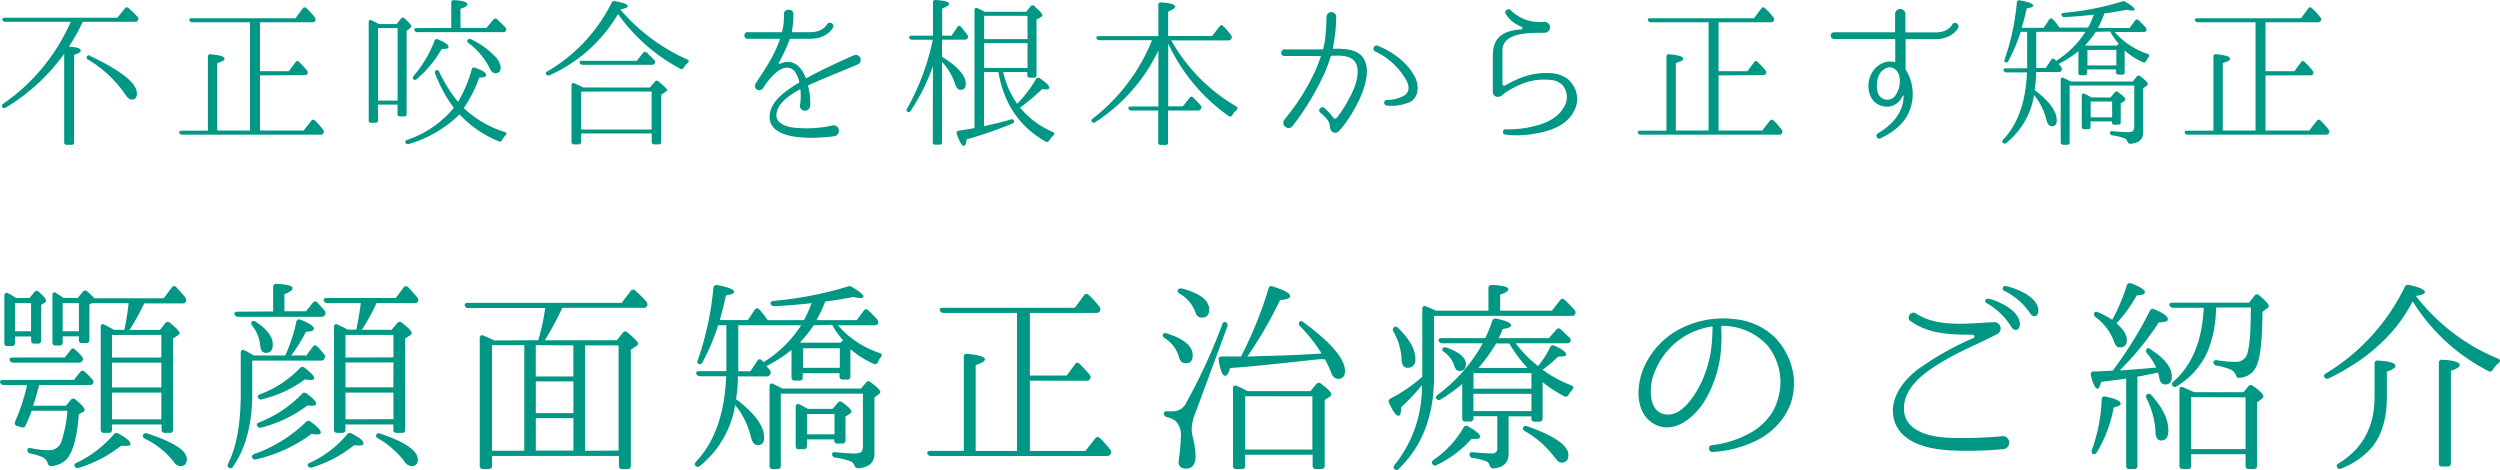 <svg xmlns="http://www.w3.org/2000/svg" viewBox="0 0 511.32 96.15"><defs><style>.cls-1{fill:#009784;}</style></defs><title>lead1</title><g id="レイヤー_2" data-name="レイヤー 2"><g id="contents"><path class="cls-1" d="M16.93,4.46A44.72,44.72,0,0,1,14.1,9.54c1.62.1,2.41.36,2.41.76s-.43.59-1.35.92V29.11a.44.44,0,0,1-.5.5h-1a.46.46,0,0,1-.53-.5V11A40.06,40.06,0,0,1,1.19,22a.48.48,0,0,1-.73-.13c-.17-.2-.1-.43.17-.63A39.61,39.61,0,0,0,14.46,4.46H1.09a.58.58,0,0,1-.59-.4C.4,3.8.6,3.63,1,3.63H24l1.55-1.91a.45.45,0,0,1,.73-.07,23.68,23.68,0,0,1,1.85,1.78.59.59,0,0,1,.07.73.55.55,0,0,1-.56.3Zm1.52,7C24.86,14.49,28,17,28,19.15c0,.82-.36,1.22-1.09,1.22-.4,0-.92-.43-1.42-1.25A24.38,24.38,0,0,0,18,12.18a.45.45,0,1,1,.46-.76Z"/><path class="cls-1" d="M53.17,15.42V26.7h8.94l1.55-2c.23-.26.46-.3.66-.13s.23.2.33.3a16.6,16.6,0,0,1,1.45,1.68.62.62,0,0,1-.53,1H37.26a.58.58,0,0,1-.59-.4c-.1-.26.1-.43.5-.43h5.35V11.59c0-.36.2-.53.56-.5,1.91.2,2.84.46,2.84.89s-.5.59-1.49.92V26.7h6.7V4.56H39.34a.6.6,0,0,1-.59-.4c-.13-.26.07-.43.46-.43H60.43l1.49-2a.45.45,0,0,1,.73-.07,12.2,12.2,0,0,1,1.75,1.91.6.6,0,0,1,.07.69.63.63,0,0,1-.59.3H53.17v10h5.91l1.35-1.82a.42.42,0,0,1,.73-.07,16.16,16.16,0,0,1,1.62,1.75.55.55,0,0,1,.07.69.59.59,0,0,1-.56.26Z"/><path class="cls-1" d="M77.55,4.92h3.56L82,3.83a.45.45,0,0,1,.73-.07Q84.12,5,84.12,5.35a.58.58,0,0,1-.3.46l-.66.5v17a.44.44,0,0,1-.5.5h-.83c-.36,0-.53-.17-.53-.5V21.39h-4v3.2a.46.46,0,0,1-.53.53h-.86c-.33,0-.5-.17-.5-.53V4.53c0-.4.26-.56.63-.36s.89.43,1.12.56Zm-.23.82V20.57h4V5.75ZM89,15.05a.49.49,0,0,1,.26-.69c.2-.13.4,0,.56.3a29.1,29.1,0,0,0,3.86,6.17,26.69,26.69,0,0,0,2.81-6.67.46.46,0,0,1,.69-.3c1.49.53,2.24,1,2.24,1.45s-.46.53-1.39.56a27.74,27.74,0,0,1-3.17,6.24A21.32,21.32,0,0,0,103.26,27c.36.13.43.36.13.66a7.27,7.27,0,0,0-.73,1,.46.46,0,0,1-.66.23,22.52,22.52,0,0,1-8-5.48l-.23.2a24.72,24.72,0,0,1-10.13,5.84.57.57,0,0,1-.69-.23c-.17-.26,0-.5.4-.63a21.22,21.22,0,0,0,9.47-6.53A28.5,28.5,0,0,1,89,15.05Zm-4.42.5a24.35,24.35,0,0,0,4.29-7.2.47.47,0,0,1,.69-.3c1.45.59,2.18,1.12,2.18,1.52s-.46.43-1.42.46a22.13,22.13,0,0,1-5.12,6.17.47.47,0,0,1-.66,0C84.39,16,84.39,15.81,84.62,15.55Zm7.72-9.84V.53c0-.33.17-.53.53-.5,1.82.1,2.74.36,2.74.83s-.5.63-1.39.92V5.71h5.31L100.92,4a.45.45,0,0,1,.73-.07c.59.56,1.16,1.12,1.72,1.68a.6.6,0,0,1,.07.73c-.1.17-.26.23-.56.23H85.38a.62.62,0,0,1-.63-.4c-.1-.23.07-.43.46-.43Zm4,2.31a16.06,16.06,0,0,1,4.82,3.4,3.74,3.74,0,0,1,1.29,2.34c0,.83-.4,1.22-1.12,1.22-.46,0-.86-.4-1.22-1.19a14.46,14.46,0,0,0-4.26-5c-.26-.2-.33-.43-.17-.63S96.07,7.89,96.37,8Z"/><path class="cls-1" d="M126.92,2a38.61,38.61,0,0,0,13.66,10.17c.36.17.36.43.1.69a4.26,4.26,0,0,0-.86,1,.5.5,0,0,1-.69.2A37.12,37.12,0,0,1,126.4,2.88a30.79,30.79,0,0,1-14,12.51.52.52,0,0,1-.69-.17c-.17-.23-.07-.43.2-.59A33.56,33.56,0,0,0,125.11.53a.54.54,0,0,1,.66-.3c1.75.33,2.61.66,2.61,1s-.46.46-1.45.69Zm6,15.91,1-1.19a.48.48,0,0,1,.76-.07c1.16,1,1.75,1.52,1.75,1.75s-.1.23-.3.36l-.89.63V29a.46.46,0,0,1-.5.53h-.92a.49.49,0,0,1-.53-.53V27.3H118.84V29a.46.46,0,0,1-.5.53h-.92a.49.49,0,0,1-.53-.53V17.46c0-.4.26-.56.59-.43.5.23,1.12.49,1.82.86Zm-2.67-5.48,1.29-1.62a.45.45,0,0,1,.73-.07c.46.43,1,1,1.52,1.52a.53.53,0,0,1,.1.73.56.56,0,0,1-.56.26H119.17a.55.55,0,0,1-.59-.36c-.17-.26,0-.46.43-.46Zm-11.39,6.3v7.76h14.42V18.72Z"/><path class="cls-1" d="M165.37,17.43a.2.2,0,0,0-.1.2,11.81,11.81,0,0,1,.43,4,1.06,1.06,0,0,1-2.11.1,13,13,0,0,0,.13-3.33c0-.07-.1-.13-.17-.1-2,1.12-4.55,2.77-4.75,5.08-.13,1.72,1.72,2.44,3.14,2.67a24.18,24.18,0,0,0,8.52-.43,1.13,1.13,0,0,1,.2,2.24c-4.85.63-14.09.89-13.2-4.69.4-2.18,2.31-3.86,4-5a20.47,20.47,0,0,1,1.91-1.22.24.24,0,0,0,.1-.2,6.6,6.6,0,0,0-.92-2.15c-2.44-2.61-5.71,2.21-6.5,3.47a.88.88,0,0,1-1.49-1c2.08-3.2,3.76-5.61,4.92-8.94,0-.1,0-.2-.07-.2H153a.68.68,0,1,1,0-1.35h6.8a.15.15,0,0,0,.17-.13,12.58,12.58,0,0,0,.36-3.53v0c-.07-1.25,2-1.25,1.95,0a17,17,0,0,1-.33,3.53.14.14,0,0,0,.13.13h3.6c2.64,0,3.43-1.52,3.47-1.58.4-.76,1.62-.17,1.22.59,0,.1-1.12,2.34-4.69,2.34h-4a.22.22,0,0,0-.17.13,33.85,33.85,0,0,1-2.21,4.75c-.07.13.07.3.2.23l.26-.1a3.26,3.26,0,0,1,3.7.76,6.47,6.47,0,0,1,1.32,2.21.12.12,0,0,0,.17.07c2.8-1.52,5.48-2.81,9.64-4.65a1,1,0,0,1,.86,1.85C170.75,15.15,168,16.21,165.37,17.43Z"/><path class="cls-1" d="M190.81,13.57a41.9,41.9,0,0,1-4.55,9.11.44.44,0,0,1-.73.1c-.17-.1-.17-.33,0-.59a48.79,48.79,0,0,0,5.25-14.06h-4.22a.63.63,0,0,1-.59-.4c-.1-.26.1-.43.46-.43h4.39V.5a.46.46,0,0,1,.56-.5c1.82.13,2.71.36,2.71.76s-.46.59-1.39,1V7.3h1.91l1.19-1.75a.41.41,0,0,1,.73-.07c.5.56.92,1.12,1.35,1.68a.59.59,0,0,1,0,.69.58.58,0,0,1-.56.26h-4.65v3.5q4.85,3,4.85,5.54c0,.83-.36,1.22-1.09,1.22-.5,0-.83-.4-1.09-1.22a12.31,12.31,0,0,0-2.67-4.49v16.4a.47.47,0,0,1-.53.53h-.86a.46.46,0,0,1-.5-.53ZM209.89,2.41l.92-1.16a.5.5,0,0,1,.76,0c1.09,1,1.62,1.58,1.62,1.85s-.1.23-.26.36L212,4V15.38a.46.46,0,0,1-.53.5h-.86a.44.44,0,0,1-.5-.5v-.66h-4.92a17.83,17.83,0,0,0,2.84,6.5l.13-.13a24.83,24.83,0,0,0,3.73-4.92.49.49,0,0,1,.76-.17c1.29.86,1.95,1.49,1.95,1.88s-.26.4-.76.4a3.86,3.86,0,0,1-.69-.07A40.7,40.7,0,0,1,208.63,22a17.75,17.75,0,0,0,6.7,5c.4.17.4.4.13.69a5.58,5.58,0,0,0-.89,1.06.49.49,0,0,1-.73.2q-8-4.55-9.64-14.23h-2.94V25.81c2.18-.49,4-.92,5.51-1.39a.46.46,0,0,1,.63.36c.07.23-.07.4-.36.5a84.91,84.91,0,0,1-9.34,3.23c-.1.89-.3,1.32-.56,1.32-.43,0-.89-.83-1.45-2.44a.46.46,0,0,1,.36-.66c.4-.07.83-.13,1.35-.2l1.91-.33V2.08c0-.4.23-.56.63-.4.73.36,1.22.59,1.45.73Zm-8.61.82V8h8.88V3.24Zm8.88,10.66V8.82h-8.88V13.9Z"/><path class="cls-1" d="M238.93,8.91V21.75h3L243.32,20a.45.45,0,0,1,.73-.07c.53.53,1,1.06,1.55,1.65a.59.59,0,0,1,0,.73.58.58,0,0,1-.56.3h-6.14v6.5a.47.47,0,0,1-.53.53h-1a.46.46,0,0,1-.49-.53v-6.5H231.4a.57.57,0,0,1-.59-.43c-.07-.23.1-.4.5-.4h5.61V10.33A35.83,35.83,0,0,1,224,25a.48.48,0,0,1-.69-.1c-.17-.2-.1-.43.17-.63A38.53,38.53,0,0,0,235.63,8.22H224.83a.52.52,0,0,1-.56-.4c-.1-.26.07-.43.46-.43h12.18V1a.46.46,0,0,1,.56-.5c1.91.1,2.87.4,2.87.86,0,.3-.46.63-1.42,1v5h9l1.55-2a.43.43,0,0,1,.73,0,13.9,13.9,0,0,1,1.62,1.88.54.54,0,0,1,0,.69.57.57,0,0,1-.59.33H239.55a36,36,0,0,0,13.3,13.5c.33.2.33.46.07.73a5.74,5.74,0,0,0-.92,1.09.47.47,0,0,1-.73.13A37.27,37.27,0,0,1,239.09,9.24Z"/><path class="cls-1" d="M278.76,11.75c2.08,2.94-.33,8.22-2.11,11.19a23.41,23.41,0,0,1-1.95,2.87,12.17,12.17,0,0,1-.86,1l0,0a1,1,0,0,1-1.45.07,1.31,1.31,0,0,1-.36-.83c-.07-1.19-.53-1.65-1.58-2.67L270,23c-.59-.59.33-1.45.92-.89l.43.4a11,11,0,0,1,1.32,1.55.46.46,0,0,0,.76,0,23.17,23.17,0,0,0,1.52-2.18c1.52-2.57,3-5.28,2.67-7.89s-2.87-2.71-5.28-2.57c-.07,0-.17.07-.17.13-.33,1.06-.73,2.15-1.16,3.17a55.11,55.11,0,0,1-6.6,11,1,1,0,0,1-1.49.23,1,1,0,0,1-.26-1.42c.13-.2.26-.33.36-.46a45.18,45.18,0,0,0,6.11-9.84c.36-.86.69-1.75,1-2.64,0-.07,0-.13-.1-.13l-7.23,0a.68.68,0,1,1,0-1.35s7.39,0,7.66,0a.17.17,0,0,0,.17-.13A16.69,16.69,0,0,0,271,8.12a40.38,40.38,0,0,0,.3-4.65,1,1,0,1,1,2,0,35.37,35.37,0,0,1-.69,6.37c0,.07,0,.13.1.13C275.19,9.94,277.5,10.07,278.76,11.75Zm9.7,9.08a9.36,9.36,0,0,1-4.85.76.58.58,0,0,1,0-1.15,7.39,7.39,0,0,0,3.5-.83c1.29-.83,1.16-2,.46-3.3a14.25,14.25,0,0,0-6.3-5.78.64.64,0,0,1,.56-1.16c3.07,1.25,6.24,3.56,7.69,6.63C290.24,17.66,290.18,19.81,288.46,20.83Z"/><path class="cls-1" d="M321.89,22.78c-1.35,2.71-4.55,4-7.79,4.52a20.24,20.24,0,0,1-6.24.23h0c-.69-.07-.56-1.19.1-1.09a21.1,21.1,0,0,0,5.78-.63c2.84-.66,5.12-1.95,6.21-4.06a3.78,3.78,0,0,0-.36-4.32,3.68,3.68,0,0,0-2.18-1.06c-3.66-.4-6.27.56-9.34,2.44-.53.33-1.06,1.06-1.75,1a1,1,0,0,1-1-1V11.56c0-2.84,1-4.42,3.4-5.15a11.1,11.1,0,0,1,2.41-.4.29.29,0,0,0,.1-.53A6.54,6.54,0,0,1,308,2.91c-.5-.63.5-1.39,1-.82a8.27,8.27,0,0,0,6.7,2.38,1.21,1.21,0,0,1,1.32.89,1.14,1.14,0,0,1-1.12,1.35c-3,0-8.35-.13-8.61,3.4l0,7.06a.38.38,0,0,0,.56.3c3.4-1.95,6.17-2.77,9.74-2.48a6.18,6.18,0,0,1,3.07,1.19,5.39,5.39,0,0,1,1.85,4.88A5.3,5.3,0,0,1,321.89,22.78Z"/><path class="cls-1" d="M351.49,15.42V26.7h8.94l1.55-2c.23-.26.46-.3.66-.13s.23.2.33.3a16.6,16.6,0,0,1,1.45,1.68.62.62,0,0,1-.53,1H335.58a.58.58,0,0,1-.59-.4c-.1-.26.1-.43.5-.43h5.35V11.59c0-.36.2-.53.56-.5,1.91.2,2.84.46,2.84.89s-.5.59-1.49.92V26.7h6.7V4.56H337.66a.6.6,0,0,1-.59-.4c-.13-.26.07-.43.46-.43h21.22l1.49-2a.45.45,0,0,1,.73-.07,12.2,12.2,0,0,1,1.75,1.91.6.6,0,0,1,.07.69.63.63,0,0,1-.59.3H351.49v10h5.91l1.35-1.82a.42.42,0,0,1,.73-.07,16.16,16.16,0,0,1,1.62,1.75.55.55,0,0,1,.07.69.59.59,0,0,1-.56.26Z"/><path class="cls-1" d="M395.88,8h-6a.12.12,0,0,0-.13.13v6a.47.47,0,0,0,.07.2,9.35,9.35,0,0,1,1.12,7.1c-.76,3.33-3.37,5.48-6.34,6.86-.66.3-1.16-.69-.53-1,2.9-1.72,5.21-4.19,5.28-7.66,0-.1-.13-.13-.2,0a5.52,5.52,0,0,1-.59.92,3.35,3.35,0,0,1-3.24,1.22,3.64,3.64,0,0,1-2.94-2.61,5.42,5.42,0,0,1,.33-4,4.71,4.71,0,0,1,3.24-2.54,4.06,4.06,0,0,1,1.55.1c.07,0,.13,0,.13-.1V8.12c0-.1-.07-.13-.17-.13H375.12a.69.69,0,0,1,0-1.39h12.31a.15.15,0,0,0,.17-.13V3a1.06,1.06,0,1,1,2.11,0v3.5a.14.14,0,0,0,.13.13h6c2.64,0,3.4-1.52,3.43-1.58.4-.79,1.55-.17,1.25.59C400.5,5.71,399.41,8,395.88,8Zm-9.74,5.81a2.94,2.94,0,0,0-2,2,5.33,5.33,0,0,0-.13,2.87,2,2,0,0,0,1.52,1.65,1.94,1.94,0,0,0,2-.63,5.06,5.06,0,0,0,1-3.7C388.45,14.89,387.56,13.54,386.14,13.8Z"/><path class="cls-1" d="M421.55,13.7a.6.6,0,0,1,.07.73.58.58,0,0,1-.56.3h-4.62V15a23.29,23.29,0,0,1-.3,3.43c3,2.24,4.52,4.32,4.52,6.17,0,.83-.33,1.22-1,1.22-.53,0-.89-.43-1.09-1.25a13,13,0,0,0-2.44-5l-.1-.13a15.81,15.81,0,0,1-5.68,9.8.49.49,0,0,1-.73-.07c-.17-.17-.13-.36.1-.63,3-3.17,4.62-7.76,4.85-13.73h-4.19a.6.6,0,0,1-.59-.4c-.13-.23.07-.43.46-.43h4.36V6.51h-1.32a34.14,34.14,0,0,1-2.51,5.94.47.47,0,0,1-.66.26c-.2-.1-.23-.3-.1-.59A49,49,0,0,0,412.5.5a.48.48,0,0,1,.63-.43c1.81.33,2.71.69,2.71,1.09,0,.23-.43.43-1.32.56-.3,1.35-.59,2.61-1,3.8l0,.17H418L419.11,4c.23-.3.5-.33.73-.07a13.14,13.14,0,0,1,1.39,1.72h5.84A20.53,20.53,0,0,0,428.25,3c-1.91.23-4,.4-6,.49a.62.62,0,0,1-.63-.4c-.07-.23.1-.4.46-.46A58.43,58.43,0,0,0,434.06.3a.66.66,0,0,1,.69.1c1.22.69,1.82,1.22,1.82,1.52s-.17.23-.5.23A4.79,4.79,0,0,1,435,2c-2.11.4-3.63.63-4.59.73a19.86,19.86,0,0,1-1.32,3h6.47l1.12-1.52a.45.45,0,0,1,.73-.07c.53.5,1,1,1.45,1.48a.65.65,0,0,1,.07.73.64.64,0,0,1-.56.2h-5.84a15.09,15.09,0,0,0,6.7,4.46c.4.13.43.4.2.69a2.94,2.94,0,0,0-.46.76.49.49,0,0,1-.69.26,14.93,14.93,0,0,1-3.73-2.38v4.42a.44.44,0,0,1-.5.5h-.73c-.36,0-.53-.17-.53-.5V14.2h-5.91v.66c0,.36-.17.53-.5.53h-.76a.46.46,0,0,1-.53-.53V10.47a21,21,0,0,1-4.06,2.61C421.12,13.14,421.28,13.37,421.55,13.7Zm-5.08-7.2V13.9h1.95l1.12-1.68c.2-.3.46-.33.66-.1a3,3,0,0,1,.33.33,19.23,19.23,0,0,0,6-5.94Zm7.1,10.17H436.2l.82-1a.45.45,0,0,1,.73-.07c1.06.79,1.55,1.32,1.55,1.58a.45.45,0,0,1-.17.3l-.79.59v9c0,1.42-.86,2.21-2.61,2.34-.33,0-.46-.13-.59-.43a1.22,1.22,0,0,0-.56-.66,10.76,10.76,0,0,0-2.54-.63.54.54,0,0,1-.5-.56c0-.23.2-.36.53-.3,1.25.1,2.21.2,3,.2s1.16-.13,1.25-.36a1.3,1.3,0,0,0,.2-.76V17.5H423.3V29.08a.46.46,0,0,1-.5.53H422a.49.49,0,0,1-.53-.53V16.31c0-.4.26-.56.63-.36l1,.5Zm8.09,3.27.82-1a.47.47,0,0,1,.73-.1q1.49,1.09,1.49,1.48a.46.46,0,0,1-.26.36l-.69.46V25a.46.46,0,0,1-.53.5h-.76a.44.44,0,0,1-.5-.5v-.17h-4.39v1.06a.47.47,0,0,1-.53.53h-.76c-.33,0-.5-.17-.5-.53v-6.3c0-.4.23-.56.59-.4s.86.43,1.39.73Zm-3-13.43a20.84,20.84,0,0,1-2.18,2.74l.17.07.1,0,.17,0h6l.43-.36a13.49,13.49,0,0,1-1.75-2.51Zm-1.72,3.7v3.17h5.91V10.2Zm.66,10.56V24h4.39V20.76Z"/><path class="cls-1" d="M463.36,15.42V26.7h8.94l1.55-2c.23-.26.46-.3.66-.13s.23.2.33.3a16.6,16.6,0,0,1,1.45,1.68.62.62,0,0,1-.53,1H447.45a.58.58,0,0,1-.59-.4c-.1-.26.1-.43.5-.43h5.35V11.59c0-.36.2-.53.56-.5,1.91.2,2.84.46,2.84.89s-.5.59-1.49.92V26.7h6.7V4.56H449.53a.6.6,0,0,1-.59-.4c-.13-.26.07-.43.46-.43h21.22l1.49-2a.45.45,0,0,1,.73-.07,12.2,12.2,0,0,1,1.75,1.91.6.6,0,0,1,.07.69.63.63,0,0,1-.59.3H463.36v10h5.91l1.35-1.82a.42.42,0,0,1,.73-.07A16.16,16.16,0,0,1,473,14.46a.55.55,0,0,1,.07.69.59.59,0,0,1-.56.26Z"/><path class="cls-1" d="M.85,78.75a.79.79,0,0,1-.8-.46c-.17-.34.08-.59.59-.59H15.13l1.26-1.6a.57.57,0,0,1,.92-.08,18,18,0,0,1,1.55,1.55.71.71,0,0,1,.13.92.77.77,0,0,1-.67.25H8c-.38,1.55-.8,2.94-1.22,4.24h6.72l1-1.22a.64.64,0,0,1,1,0c1.22,1,1.81,1.72,1.81,2.06a.59.59,0,0,1-.34.46l-.84.42c-.38,4.79-1.22,7.86-2.56,9.28a4.85,4.85,0,0,1-3.11,1.34c-.42,0-.59-.21-.71-.63a2.13,2.13,0,0,0-1.13-1.22,11.28,11.28,0,0,0-2.39-.71A.69.69,0,0,1,5.6,92c0-.29.25-.42.71-.34a18.11,18.11,0,0,0,3.7.42,2.59,2.59,0,0,0,2.6-1.93A26.37,26.37,0,0,0,13.79,84H6.48C6.14,85,5.72,85.93,5.26,87a.62.62,0,0,1-.84.38l-.92-.25a.61.61,0,0,1-.42-.88,38.67,38.67,0,0,0,2.44-7.48ZM6.06,60.93,7,59.76a.57.57,0,0,1,.92-.08c1,.88,1.51,1.47,1.51,1.81,0,.13,0,.21-.21.34l-.8.55v7.23c0,.46-.21.67-.63.67H7c-.42,0-.63-.21-.63-.67v-.8H3.08v1.34a.59.59,0,0,1-.67.63H1.52a.56.56,0,0,1-.63-.63V60.47c0-.5.34-.71.76-.5a18.42,18.42,0,0,1,1.68,1Zm7.18,12.18,1.22-1.55a.52.52,0,0,1,.88-.08,14.38,14.38,0,0,1,1.39,1.39.71.71,0,0,1,.13.88.67.67,0,0,1-.71.42H2.74a.77.77,0,0,1-.76-.5c-.13-.34.13-.55.59-.55ZM3.08,62v5.75H6.35V62Zm12.81-1.05,1-1.22a.61.61,0,0,1,1-.08A14.12,14.12,0,0,1,19.29,61h14.2l1.64-2.18c.29-.38.59-.42.92-.08.59.63,1.22,1.3,1.85,2.1a.77.77,0,0,1,.08.88c-.13.25-.34.34-.71.34H29.5a51.13,51.13,0,0,1-3,5.42h6.22l1.09-1.39a.62.62,0,0,1,.92-.08c1.39,1.09,2,1.81,2,2.1a.59.59,0,0,1-.34.46l-1,.67V87.86c0,.46-.21.67-.67.67h-1c-.46,0-.67-.21-.67-.67V86.81H22.9v1.05a.6.6,0,0,1-.67.67h-1c-.42,0-.63-.21-.63-.67v-21c0-.5.29-.71.76-.46s1.13.59,1.93,1.05h2.14A51.83,51.83,0,0,0,26.31,62H18.79l-.5.29V69.5c0,.46-.21.67-.63.67h-.84a.58.58,0,0,1-.67-.67v-.71H12.82V70a.59.59,0,0,1-.63.67h-.84a.59.59,0,0,1-.63-.67V60.39c0-.55.34-.76.76-.46s1,.63,1.51,1ZM12.82,62v5.75h3.32V62Zm2.81,32.68a23.27,23.27,0,0,0,7.64-5.84.67.67,0,0,1,.92-.17c1.64.88,2.48,1.6,2.48,2.06s-.34.46-1.05.46c-.38,0-.67,0-.88,0a26.43,26.43,0,0,1-8.61,4.49c-.42.13-.67,0-.84-.25S15.22,94.83,15.64,94.67ZM33,73.12V68.5H22.9v4.62Zm0,1.05H22.9v5.08H33Zm0,11.59V80.3H22.9v5.46Zm-2.86,2.9c5.38,1.76,8.07,3.49,8.07,5.21,0,1-.46,1.47-1.34,1.47a1.54,1.54,0,0,1-1.26-.8,16.91,16.91,0,0,0-6-4.83c-.38-.25-.5-.5-.34-.8S29.75,88.53,30.17,88.66Z"/><path class="cls-1" d="M58.35,72.7a34.92,34.92,0,0,0,2.27-6.89.56.56,0,0,1,.84-.42c1.81.71,2.73,1.34,2.73,1.81s-.55.59-1.64.67a29.42,29.42,0,0,1-3,4.83h3.11L64,70.89a.55.55,0,0,1,.92,0,16.35,16.35,0,0,1,1.39,1.6.76.76,0,0,1,0,.92c-.08.25-.34.34-.71.34H51.59v6.72c0,6.22-1.3,11.17-3.95,15a.55.55,0,0,1-.88.13c-.25-.17-.29-.42-.08-.8,1.72-3.49,2.56-8.23,2.56-14.32V72.15c0-.5.34-.71.76-.5a15,15,0,0,1,1.85,1.05Zm-2.48-9v-5a.59.59,0,0,1,.71-.63c2.14.08,3.23.38,3.23.88s-.55.76-1.64,1.22v3.49h4.41L64,61.9a.55.55,0,0,1,.92,0c.55.55,1.05,1.13,1.47,1.64a.76.76,0,0,1,.08.88.8.8,0,0,1-.76.38h-17a.72.72,0,0,1-.76-.55c-.08-.29.13-.5.63-.5Zm-3.57,2.1c2.35,1.55,3.49,3.07,3.49,4.66,0,1.13-.46,1.72-1.39,1.72-.71,0-1.09-.5-1.18-1.47a7.83,7.83,0,0,0-1.64-4.12c-.25-.34-.25-.59-.08-.8S52,65.6,52.3,65.81ZM52,92.86a29,29,0,0,0,10.63-6.6.62.62,0,0,1,.92,0c1.39,1,2.06,1.76,2.06,2.18,0,.25-.25.42-.76.42a6.2,6.2,0,0,1-1.09-.13,30.7,30.7,0,0,1-11.34,5.21.65.65,0,0,1-.84-.34C51.46,93.28,51.63,93,52,92.86ZM53,86.39a24.49,24.49,0,0,0,8.74-5.8c.25-.34.59-.34,1-.08,1.26.92,1.93,1.6,1.93,2.06,0,.29-.29.42-.92.42a5.23,5.23,0,0,1-.84-.08,26.75,26.75,0,0,1-9.45,4.54.69.69,0,0,1-.84-.34C52.38,86.81,52.55,86.56,53,86.39Zm.21-5.75a22,22,0,0,0,8.11-5.33.67.67,0,0,1,1-.08c1.3,1,1.93,1.68,1.93,2.06s-.25.42-.76.42a7.6,7.6,0,0,1-1.13-.13,23.8,23.8,0,0,1-8.74,4.07.59.59,0,0,1-.8-.29C52.59,81.06,52.76,80.8,53.18,80.64Zm10.17,14a21.08,21.08,0,0,0,7.6-5.8.64.64,0,0,1,.92-.17c1.64.8,2.44,1.51,2.44,2,0,.34-.34.46-1,.46l-.92-.08a24.94,24.94,0,0,1-8.57,4.54.65.65,0,0,1-.84-.25C62.8,95.09,62.93,94.83,63.35,94.67Zm9.49-27.22c.5-2.44.8-4.24.92-5.42H67a.73.73,0,0,1-.76-.5c-.17-.29.08-.55.59-.55H80.95l1.6-2.14a.57.57,0,0,1,.92-.08c.5.55,1.13,1.22,1.85,2.06a.77.77,0,0,1,.13.92c-.13.21-.34.29-.71.29H77A39,39,0,0,1,74,67.45h6.09l1.13-1.34a.64.64,0,0,1,1-.08c1.34,1.05,2,1.76,2,2.1,0,.17-.13.29-.34.46l-1,.63V87.86c0,.46-.21.67-.67.67H81.12c-.46,0-.67-.21-.67-.67V86.81H70.66v1.05c0,.46-.21.67-.67.67h-1c-.46,0-.67-.21-.67-.67v-21c0-.5.34-.71.76-.46.59.25,1.22.59,2,1Zm7.6,5.67V68.5H70.66v4.62Zm0,1.05H70.66v5.08h9.79Zm0,11.59V80.3H70.66v5.46ZM77.8,88.7c5.13,1.72,7.65,3.49,7.65,5.29a1.17,1.17,0,0,1-1.3,1.34,2,2,0,0,1-1.51-1.05,18,18,0,0,0-5.33-4.62c-.38-.25-.5-.46-.34-.76S77.38,88.53,77.8,88.7Z"/><path class="cls-1" d="M110.09,69.59A46.24,46.24,0,0,0,111.52,63H95.77a.65.65,0,0,1-.71-.55c-.08-.29.13-.5.63-.5h31.46L129,59.51a.57.57,0,0,1,.92-.08,25.67,25.67,0,0,1,2.14,2.1l.13.17a.77.77,0,0,1,.13.92.75.75,0,0,1-.71.34H115a58.5,58.5,0,0,1-3.57,6.64h14.74l1.18-1.51a.61.61,0,0,1,1-.08c1.43,1.18,2.14,1.93,2.14,2.23a.7.7,0,0,1-.42.59l-1.05.67V95.25a.59.59,0,0,1-.63.67h-1.13a.62.62,0,0,1-.67-.67v-2H100.64v2a.62.62,0,0,1-.67.67H98.79a.62.62,0,0,1-.67-.67V69.13c0-.46.34-.71.76-.5.63.25,1.39.59,2.18,1Zm-2.86,1h-6.59V92.19h6.59Zm2.35,0V77h7.69V70.64ZM117.28,78h-7.69V84.5h7.69Zm0,7.52h-7.69v6.64h7.69Zm9.24,6.64V70.64h-6.85V92.19Z"/><path class="cls-1" d="M157.43,75.68a.76.76,0,0,1,.08.92.74.74,0,0,1-.71.38h-5.88v.29a29.65,29.65,0,0,1-.38,4.37c3.82,2.86,5.75,5.5,5.75,7.85,0,1.05-.42,1.55-1.3,1.55-.67,0-1.13-.55-1.39-1.6A16.47,16.47,0,0,0,150.5,83l-.13-.17a20.12,20.12,0,0,1-7.23,12.48.63.63,0,0,1-.92-.08c-.21-.21-.17-.46.13-.8,3.82-4,5.88-9.87,6.17-17.48h-5.33a.77.77,0,0,1-.76-.5c-.17-.29.08-.55.59-.55h5.54V66.52h-1.68a43.41,43.41,0,0,1-3.19,7.56.6.6,0,0,1-.84.34q-.38-.19-.13-.76a62.39,62.39,0,0,0,3.19-14.79.61.61,0,0,1,.8-.55c2.31.42,3.45.88,3.45,1.39,0,.29-.55.55-1.68.71-.38,1.72-.76,3.32-1.22,4.83l0,.21h5.71l1.39-2.1c.29-.38.63-.42.92-.08A16.75,16.75,0,0,1,157,65.47h7.44A26.32,26.32,0,0,0,166,62c-2.44.29-5,.5-7.6.63a.79.79,0,0,1-.8-.5c-.08-.29.13-.5.59-.59a74.35,74.35,0,0,0,15.21-2.94.85.85,0,0,1,.88.13c1.55.88,2.31,1.55,2.31,1.93,0,.21-.21.29-.63.29a6.07,6.07,0,0,1-1.34-.21c-2.69.5-4.62.8-5.84.92A25.39,25.39,0,0,1,167,65.47h8.23l1.43-1.93a.57.57,0,0,1,.92-.08c.67.63,1.26,1.26,1.85,1.89a.83.83,0,0,1,.08.92.81.81,0,0,1-.71.25h-7.43a19.22,19.22,0,0,0,8.53,5.67c.5.17.55.5.25.88a3.72,3.72,0,0,0-.59,1,.63.63,0,0,1-.88.34,19,19,0,0,1-4.75-3V77a.56.56,0,0,1-.63.63h-.92c-.46,0-.67-.21-.67-.63v-.67h-7.52v.84c0,.46-.21.67-.63.67h-1c-.46,0-.67-.21-.67-.67V71.56a26.66,26.66,0,0,1-5.17,3.32C156.88,75,157.09,75.26,157.43,75.68ZM151,66.52v9.41h2.48l1.43-2.14c.25-.38.59-.42.84-.13a3.91,3.91,0,0,1,.42.42,24.47,24.47,0,0,0,7.69-7.56Zm9,12.94h16.09l1.05-1.22a.57.57,0,0,1,.92-.08c1.34,1,2,1.68,2,2a.58.58,0,0,1-.21.38l-1,.76V92.78c0,1.81-1.09,2.81-3.32,3-.42,0-.59-.17-.76-.55a1.56,1.56,0,0,0-.71-.84,13.77,13.77,0,0,0-3.24-.8.69.69,0,0,1-.63-.71c0-.29.25-.46.67-.38,1.6.13,2.81.25,3.78.25s1.47-.17,1.6-.46a1.65,1.65,0,0,0,.25-1V80.51h-16.8V95.25a.59.59,0,0,1-.63.67h-1a.62.62,0,0,1-.67-.67V79c0-.5.34-.71.8-.46l1.26.63Zm10.29,4.16,1.05-1.22a.6.6,0,0,1,.92-.13q1.89,1.39,1.89,1.89a.59.59,0,0,1-.34.46l-.88.59v4.87a.59.59,0,0,1-.67.63h-1a.56.56,0,0,1-.63-.63v-.21h-5.59v1.34a.6.6,0,0,1-.67.67h-1c-.42,0-.63-.21-.63-.67v-8c0-.5.29-.71.76-.5s1.09.55,1.76.92Zm-3.86-17.1A26.64,26.64,0,0,1,163.65,70l.21.08.13,0,.21,0h7.69l.55-.46a17.18,17.18,0,0,1-2.23-3.19Zm-2.18,4.71v4h7.52v-4Zm.84,13.44v4.16h5.59V84.67Z"/><path class="cls-1" d="M210.64,77.86V92.23H222l2-2.56c.29-.34.59-.38.84-.17s.29.25.42.38A21.48,21.48,0,0,1,227.11,92a.79.79,0,0,1-.67,1.26h-36a.73.73,0,0,1-.76-.5c-.13-.34.13-.55.63-.55h6.81V73c0-.46.25-.67.71-.63,2.44.25,3.61.59,3.61,1.13,0,.38-.63.76-1.89,1.18V92.23H208V64H193a.77.77,0,0,1-.76-.5c-.17-.34.08-.55.59-.55h27l1.89-2.56a.57.57,0,0,1,.92-.08,15.5,15.5,0,0,1,2.23,2.44.76.76,0,0,1,.08.88.8.8,0,0,1-.76.38H210.64V76.81h7.52l1.72-2.31a.53.53,0,0,1,.92-.08,20.43,20.43,0,0,1,2.06,2.23.7.7,0,0,1,.08.88.75.75,0,0,1-.71.34Z"/><path class="cls-1" d="M238.65,68.2c3.53,1.09,5.29,2.6,5.29,4.49,0,1.05-.46,1.6-1.34,1.6s-1.3-.46-1.51-1.43a6.78,6.78,0,0,0-2.94-3.74c-.34-.25-.42-.5-.29-.76S238.23,68.08,238.65,68.2ZM251,66.86l-6.6,17.85a9.45,9.45,0,0,0-.67,3.07,6.84,6.84,0,0,0,.21,1.55,18.39,18.39,0,0,1,.59,3.86c0,1.72-.63,2.65-1.93,2.65-1.05,0-1.55-.46-1.55-1.39,0,0,.08-.63.21-1.76a27.58,27.58,0,0,0,.25-3.28,4.1,4.1,0,0,0-1-3.23,4.43,4.43,0,0,0-1.85-.88.69.69,0,0,1-.59-.76c0-.34.25-.46.67-.42a8.46,8.46,0,0,0,.92,0,3,3,0,0,0,2.73-1.34A117.35,117.35,0,0,0,250,66.31a.49.49,0,0,1,.8-.34A.69.69,0,0,1,251,66.86ZM241.72,59c3.74,1,5.59,2.44,5.59,4.28,0,1.13-.5,1.68-1.51,1.68a1.25,1.25,0,0,1-1.26-1,7.39,7.39,0,0,0-3.28-3.91c-.38-.25-.5-.46-.34-.76S241.3,59,241.72,59Zm28.4,14.45c-6.76.67-12.94,1.47-18.53,1.81-.29,1.05-.63,1.6-1,1.6-.55,0-1-1.05-1.34-3.19-.08-.46.13-.76.59-.76s1.09,0,1.85,0c.92,0,1.64,0,2.14,0A81.31,81.31,0,0,0,259.45,59a.56.56,0,0,1,.84-.42c2.39.76,3.57,1.39,3.57,2,0,.42-.67.67-2.06.8a85.37,85.37,0,0,1-6.68,11.55l2.18-.08c4.54-.13,8.86-.25,13-.55a31.07,31.07,0,0,0-4.45-5.63.66.66,0,0,1,0-.92c.13-.17.38-.13.71.13,5.67,4.16,8.53,7.52,8.53,10,0,1.05-.46,1.6-1.43,1.6-.63,0-1-.38-1.34-1.09a17.79,17.79,0,0,0-1.34-2.9ZM268,80l1.18-1.39a.64.64,0,0,1,1-.13c1.43,1.05,2.1,1.76,2.1,2.14a.7.7,0,0,1-.42.59l-.92.59V95.25a.6.6,0,0,1-.67.67h-1.13a.6.6,0,0,1-.67-.67V93H254.66v2.27a.59.59,0,0,1-.63.67h-1.18a.62.62,0,0,1-.67-.67V79.42c0-.5.34-.67.76-.5A21.2,21.2,0,0,1,255.16,80Zm-13.32,1.05V91.94h13.74V81.06Z"/><path class="cls-1" d="M304.43,63.54V58.92c0-.42.25-.63.71-.63,2.23.08,3.36.38,3.36.88,0,.34-.55.71-1.68,1.09v3.28h10.59l1.68-2.14a.57.57,0,0,1,.92-.08c.67.63,1.34,1.3,2,2.06a.71.71,0,0,1,.13.88c-.08.25-.29.34-.67.34H293.3V77c0,8-2.39,14.24-7.23,18.9a.55.55,0,0,1-.88,0c-.21-.17-.21-.42,0-.76A25.34,25.34,0,0,0,290.82,79v-.21a41.36,41.36,0,0,1-4.24,4.49c0,1.18-.21,1.76-.55,1.76-.5,0-1.13-.88-1.93-2.65a.62.62,0,0,1,.29-.88,31.42,31.42,0,0,0,6.51-4.45V63.16c0-.46.29-.71.76-.5.71.29,1.39.59,2,.88Zm-18.48,3.53c2.31,2.23,3.53,4.37,3.53,6.39q0,1.76-1.64,1.76c-.76,0-1.13-.59-1.18-1.81A12.6,12.6,0,0,0,285,67.82a.61.61,0,0,1,.13-.88C285.32,66.73,285.65,66.77,285.95,67.07Zm7.23,27a20.4,20.4,0,0,0,6.17-6.64.58.58,0,0,1,.92-.21c1.68.92,2.48,1.64,2.48,2.1,0,.29-.34.46-1.13.46-.25,0-.5,0-.67,0a22.33,22.33,0,0,1-7.1,5.33.64.64,0,0,1-.88-.17C292.75,94.62,292.84,94.33,293.17,94.08Zm5.88-15.54a32,32,0,0,1-4.37,3.15.61.61,0,0,1-.92-.17c-.21-.21-.08-.5.25-.76a32.33,32.33,0,0,0,9.24-10.54H295a.73.73,0,0,1-.76-.5c-.13-.34.13-.55.63-.55h8.91a29.61,29.61,0,0,0,1.43-3.53.66.66,0,0,1,.84-.46c2,.42,3,.88,3,1.34s-.59.59-1.72.8a12.88,12.88,0,0,1-.8,1.85h10.25l1.51-1.72a.57.57,0,0,1,.92-.08c.46.38,1,1,1.81,1.68a.76.76,0,0,1,.13.92.81.81,0,0,1-.71.25H310a24.14,24.14,0,0,0,4.58,4.66A19.66,19.66,0,0,0,317.07,71a.59.59,0,0,1,.88-.29c1.6.71,2.39,1.34,2.39,1.81,0,.29-.55.42-1.64.42a33.23,33.23,0,0,1-3.19,2.69,25.14,25.14,0,0,0,5.88,3.19c.46.17.5.5.21.88a8.59,8.59,0,0,0-.8,1.05.59.59,0,0,1-.88.29,28.3,28.3,0,0,1-4.41-2.86v7.39a.62.62,0,0,1-.67.67h-1a.59.59,0,0,1-.63-.67v-.42h-4.66v7.65q0,2.77-3.15,3c-.38,0-.59-.21-.71-.59a1.27,1.27,0,0,0-.63-.84,13.22,13.22,0,0,0-2.9-.71.69.69,0,0,1-.59-.71c0-.34.25-.55.67-.46,1.76.17,3.07.25,3.82.25a1,1,0,0,0,1.18-1.13V85.13h-4.87v.42a.62.62,0,0,1-.67.67h-1a.59.59,0,0,1-.63-.67Zm-3.19-7.44c2.6.92,3.95,2.06,3.95,3.4,0,.92-.46,1.39-1.3,1.39-.5,0-.88-.38-1.09-1.09A5.55,5.55,0,0,0,295.36,72c-.34-.25-.46-.5-.29-.76S295.48,71,295.86,71.1Zm5.5,5.21V79.5h11.85V76.31Zm11.85,7.77V80.55H301.36v3.53Zm-.84-8.82a32.09,32.09,0,0,1-3.7-5H306a34.19,34.19,0,0,1-3.61,5Zm0,11.93c5.59,2,8.4,3.95,8.4,5.88,0,1.05-.5,1.55-1.43,1.55-.46,0-.88-.38-1.43-1.13a20,20,0,0,0-6.09-5.33c-.34-.21-.46-.5-.29-.76A.6.6,0,0,1,312.37,87.19Z"/><path class="cls-1" d="M366.89,77.82a12,12,0,0,1-2.27,7.77A14.77,14.77,0,0,1,359.45,90a23.48,23.48,0,0,1-9.16,2.44c-.88.08-1.05-1.3-.17-1.39a21,21,0,0,0,8.32-2.77,12.43,12.43,0,0,0,4.07-4,12.72,12.72,0,0,0,1.64-6.43,12.19,12.19,0,0,0-2.48-7,12.49,12.49,0,0,0-9.45-4.2.18.18,0,0,0-.17.17v.5a29,29,0,0,1,0,3.23,24.08,24.08,0,0,1-3.57,11.72c-2.18,3.36-6.47,6.85-10.5,4.24-3.61-2.31-3.28-7.77-1.81-11.22a16.36,16.36,0,0,1,9.2-8.82,19.11,19.11,0,0,1,9.54-1.18,13.46,13.46,0,0,1,8.49,4.12,14.18,14.18,0,0,1,3.53,8.32ZM350.29,66.94a.18.18,0,0,0-.17-.17A15.5,15.5,0,0,0,346,68a14.89,14.89,0,0,0-8.15,9.87c-.46,2.39-.42,6.26,2.6,6.85s5.29-2.65,6.64-4.83a23.11,23.11,0,0,0,3-9.49c.13-1.34.13-2.35.17-3.07Z"/><path class="cls-1" d="M409.89,91.85a77.74,77.74,0,0,1-11.26.25c-4.08-.25-9.66-1.43-11.13-5.88s1.89-8.7,5.21-11a60.42,60.42,0,0,1,10.92-6.09c.34-.13.21-.63-.17-.67-4.54,0-9.2-.13-12.9-2.94A1,1,0,0,1,391.7,64c4.54,3.11,10.92,2.1,16.09,1.89a1.3,1.3,0,0,1,.63,2.48c-3.74,1.93-7.69,3.49-11.3,5.71-3.19,1.89-7.31,4.75-7.69,8.86-.46,5.21,5.17,6.38,9,6.59a85,85,0,0,0,11.3-.34A1.35,1.35,0,0,1,409.89,91.85Zm3.23-25.41c-.13,1.18-1.18,1.39-1.72.46A14,14,0,0,0,406.32,62a.48.48,0,0,1,.21-.92C407.41,61.1,413.21,63.08,413.13,66.44Zm3.78-2.86c0,1.22-1.13,1.47-1.64.55A13.69,13.69,0,0,0,410,59.51a.5.5,0,0,1,.21-1C411,58.58,416.91,60.3,416.91,63.58Z"/><path class="cls-1" d="M432.27,75.6a82.28,82.28,0,0,0,7.43-12,.63.63,0,0,1,.92-.34c1.85.76,2.77,1.47,2.77,2s-.63.63-1.85.67a58.74,58.74,0,0,1-8,9.83c2.27-.13,4.75-.34,7.48-.59a13,13,0,0,0-1.89-2.9.76.76,0,0,1,0-1c.13-.13.38-.08.71.17,2.9,1.85,4.37,3.74,4.37,5.59,0,1.05-.46,1.6-1.34,1.6q-1.07,0-1.26-1.51a3.64,3.64,0,0,1-.08-.42c-.08-.25-.08-.42-.13-.5-.76.17-2.18.46-4.24.84V95.3c0,.42-.21.63-.67.63h-1a.56.56,0,0,1-.63-.63V77.4l-.42.08h-.08a5.66,5.66,0,0,1-.76.13l-3.86.5c-.21.92-.46,1.39-.8,1.39s-.88-.92-1.3-2.77c-.08-.46.08-.76.55-.76,1,0,2.27-.08,3.95-.17ZM427.86,92a34.21,34.21,0,0,0,2-10.33.57.57,0,0,1,.8-.55c2.06.42,3.07.92,3.07,1.43,0,.34-.46.59-1.43.8a26.46,26.46,0,0,1-3.45,9.16c-.21.38-.46.46-.76.34S427.74,92.44,427.86,92ZM435,58.37a.63.63,0,0,1,.88-.42c1.89.71,2.81,1.34,2.81,1.81s-.55.55-1.68.67a28.77,28.77,0,0,1-4.12,5.71c1.43,1.22,2.1,2.35,2.1,3.4s-.46,1.51-1.47,1.51c-.5,0-.84-.34-1.09-1.05a11.1,11.1,0,0,0-3.91-5.21.63.63,0,0,1-.08-.92c.08-.17.42-.13.88.08A14.33,14.33,0,0,1,432,65.43,39.54,39.54,0,0,0,435,58.37Zm5,22.43c2.35,2.6,3.49,5,3.49,7.23,0,1.39-.5,2.06-1.51,2.06-.71,0-1.13-.63-1.13-1.93A17,17,0,0,0,439,81.43c-.13-.38-.08-.63.17-.8S439.75,80.51,440,80.8Zm13.23-17.9A23.63,23.63,0,0,1,451.47,72,15.88,15.88,0,0,1,445.21,79a.59.59,0,0,1-.88-.13c-.21-.25-.13-.5.17-.8,3.87-3.4,5.92-8.44,6.22-15.12h-6.18a.79.79,0,0,1-.8-.46c-.17-.34.08-.59.59-.59H460l1.09-1.39a.61.61,0,0,1,1-.08c1.3,1.09,1.93,1.81,1.93,2.1a.48.48,0,0,1-.29.5l-1,.76c0,5.46-.42,9.07-1.09,10.75A4,4,0,0,1,458,77.28c-.42,0-.59-.17-.71-.59a2.19,2.19,0,0,0-1.09-1.13,15.25,15.25,0,0,0-2.9-.8.69.69,0,0,1-.59-.71c0-.29.29-.42.71-.38a24.36,24.36,0,0,0,3.86.34,2.35,2.35,0,0,0,2.44-2c.46-1.64.63-4.66.63-9.12Zm5.63,17.31,1-1.22a.62.62,0,0,1,.92-.08c1.43,1,2.14,1.76,2.14,2.1s-.17.42-.42.63l-.88.67V95.25a.6.6,0,0,1-.67.67h-1a.6.6,0,0,1-.67-.67V92.9H448.15v2.35a.59.59,0,0,1-.63.67h-1.09a.6.6,0,0,1-.67-.67V79.71c0-.5.29-.71.76-.5s1.34.59,2.23,1Zm-10.71,1V91.85h11.13V81.27Z"/><path class="cls-1" d="M494.27,60.72l.17.21a40.52,40.52,0,0,0,16.51,12.43c.46.21.5.55.08.88a6.07,6.07,0,0,0-1.18,1.39.62.62,0,0,1-.92.25,39.13,39.13,0,0,1-15.46-14.24l-.17.29c-3.66,6.93-9.66,11.89-17,15.46a.63.63,0,0,1-.88-.25c-.21-.25-.08-.55.29-.76a42.25,42.25,0,0,0,16.13-17.69.74.74,0,0,1,.88-.42c2.18.5,3.23,1,3.23,1.43s-.63.63-1.85.84Zm-16,34.07c4.92-2.94,7.39-7.48,7.39-13.61V74.38a.59.59,0,0,1,.71-.63c2.39.13,3.57.5,3.57,1.09,0,.38-.59.76-1.76,1.18v5.13c0,4.45-1.05,8-3.19,10.5a16,16,0,0,1-6.09,4.16.62.62,0,0,1-.88-.21C477.84,95.3,477.93,95,478.31,94.79Zm21.21.63c-.46,0-.67-.21-.67-.67V74.21a.59.59,0,0,1,.71-.63c2.39.13,3.57.5,3.57,1.09,0,.38-.59.76-1.81,1.18v18.9c0,.46-.21.67-.67.67Z"/></g></g></svg>